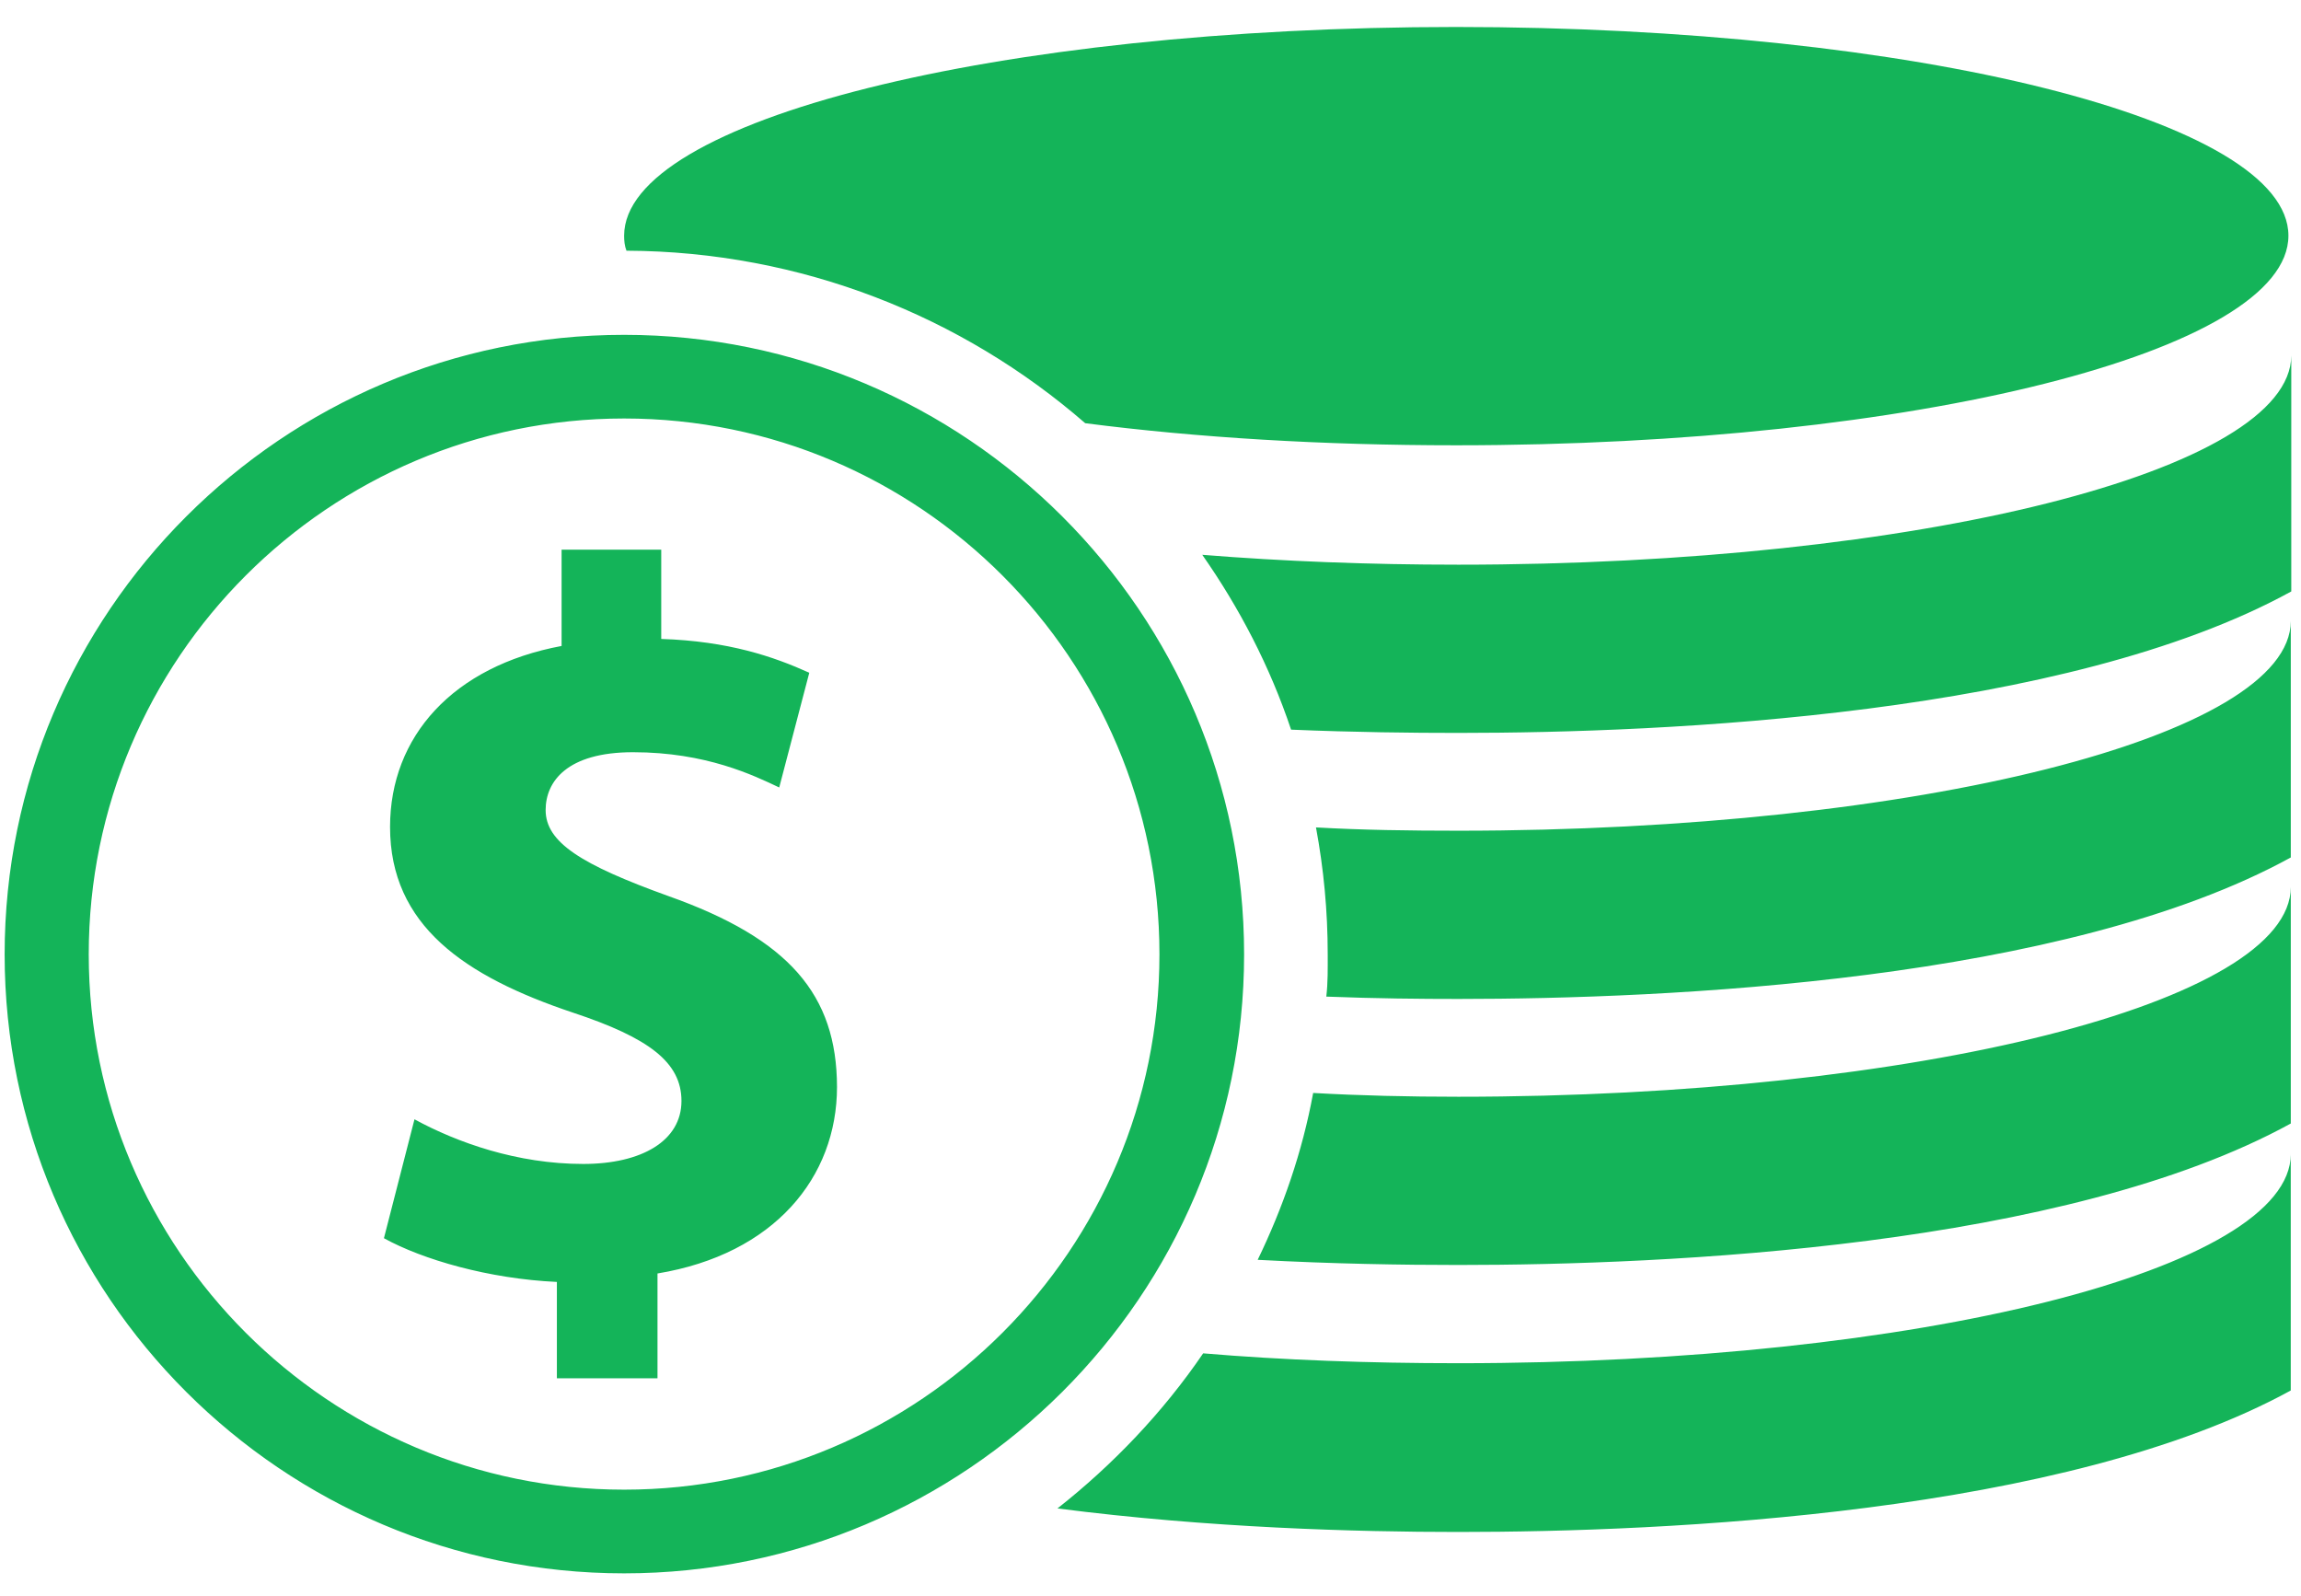 <svg width="62" height="43" viewBox="0 0 62 43" fill="none" xmlns="http://www.w3.org/2000/svg">
<path d="M39.233 0.727C26.848 0.727 16.817 3.244 16.817 6.35C16.817 6.486 16.828 6.619 16.88 6.755C21.594 6.775 25.927 8.524 29.241 11.403C32.256 11.792 35.647 11.998 39.232 11.998C51.617 11.998 61.661 9.456 61.661 6.35C61.661 3.244 51.61 0.727 39.232 0.727L39.233 0.727ZM16.817 9.022C7.615 9.022 0.125 16.506 0.125 25.714C0.125 34.915 7.609 42.393 16.817 42.393C26.024 42.393 33.522 34.915 33.522 25.714C33.522 16.506 26.025 9.022 16.817 9.022ZM61.738 9.579C61.725 12.685 51.681 15.215 39.297 15.215C36.891 15.215 34.567 15.124 32.395 14.949C33.393 16.375 34.217 17.954 34.788 19.66C36.487 19.731 38.026 19.748 39.297 19.748C44.899 19.748 55.656 19.276 61.738 15.936V9.579V9.579ZM16.817 11.276C24.773 11.276 31.241 17.75 31.241 25.713C31.241 33.669 24.773 40.138 16.817 40.138C8.861 40.138 2.391 33.669 2.391 25.713C2.391 17.751 8.86 11.276 16.817 11.276ZM15.132 14.809V17.405C12.208 17.95 10.51 19.843 10.51 22.281C10.51 24.933 12.512 26.305 15.436 27.284C17.492 27.965 18.362 28.627 18.362 29.665C18.362 30.735 17.297 31.362 15.715 31.362C13.938 31.362 12.323 30.788 11.168 30.159L10.345 33.363C11.389 33.94 13.171 34.456 15.005 34.541V37.137H17.716V34.313C20.86 33.794 22.553 31.723 22.553 29.285C22.546 26.802 21.262 25.297 18.007 24.143C15.653 23.294 14.702 22.694 14.702 21.826C14.702 21.061 15.274 20.268 17.057 20.268C19.028 20.268 20.309 20.893 20.996 21.218L21.806 18.127C20.847 17.693 19.626 17.274 17.817 17.216V14.81H15.132L15.132 14.809ZM61.725 16.734C61.718 19.834 51.681 22.383 39.296 22.383C37.98 22.383 36.704 22.365 35.459 22.294C35.666 23.409 35.775 24.54 35.775 25.713C35.775 26.102 35.782 26.464 35.737 26.853C37.079 26.905 38.278 26.916 39.296 26.916C44.898 26.916 55.642 26.443 61.725 23.104V16.734L61.725 16.734ZM61.725 23.902C61.718 27.002 51.681 29.551 39.296 29.551C37.954 29.551 36.654 29.521 35.383 29.449C35.091 31.038 34.569 32.538 33.888 33.945C35.931 34.055 37.798 34.084 39.296 34.084C44.898 34.084 55.642 33.611 61.725 30.272V23.902V23.902ZM61.725 31.096C61.718 34.202 51.681 36.731 39.296 36.731C36.89 36.731 34.572 36.647 32.419 36.465C31.336 38.054 29.991 39.464 28.493 40.644C32.578 41.17 36.553 41.278 39.295 41.278C44.898 41.278 55.641 40.798 61.724 37.466V31.095L61.725 31.096Z" fill="#14B459"/>
</svg>
